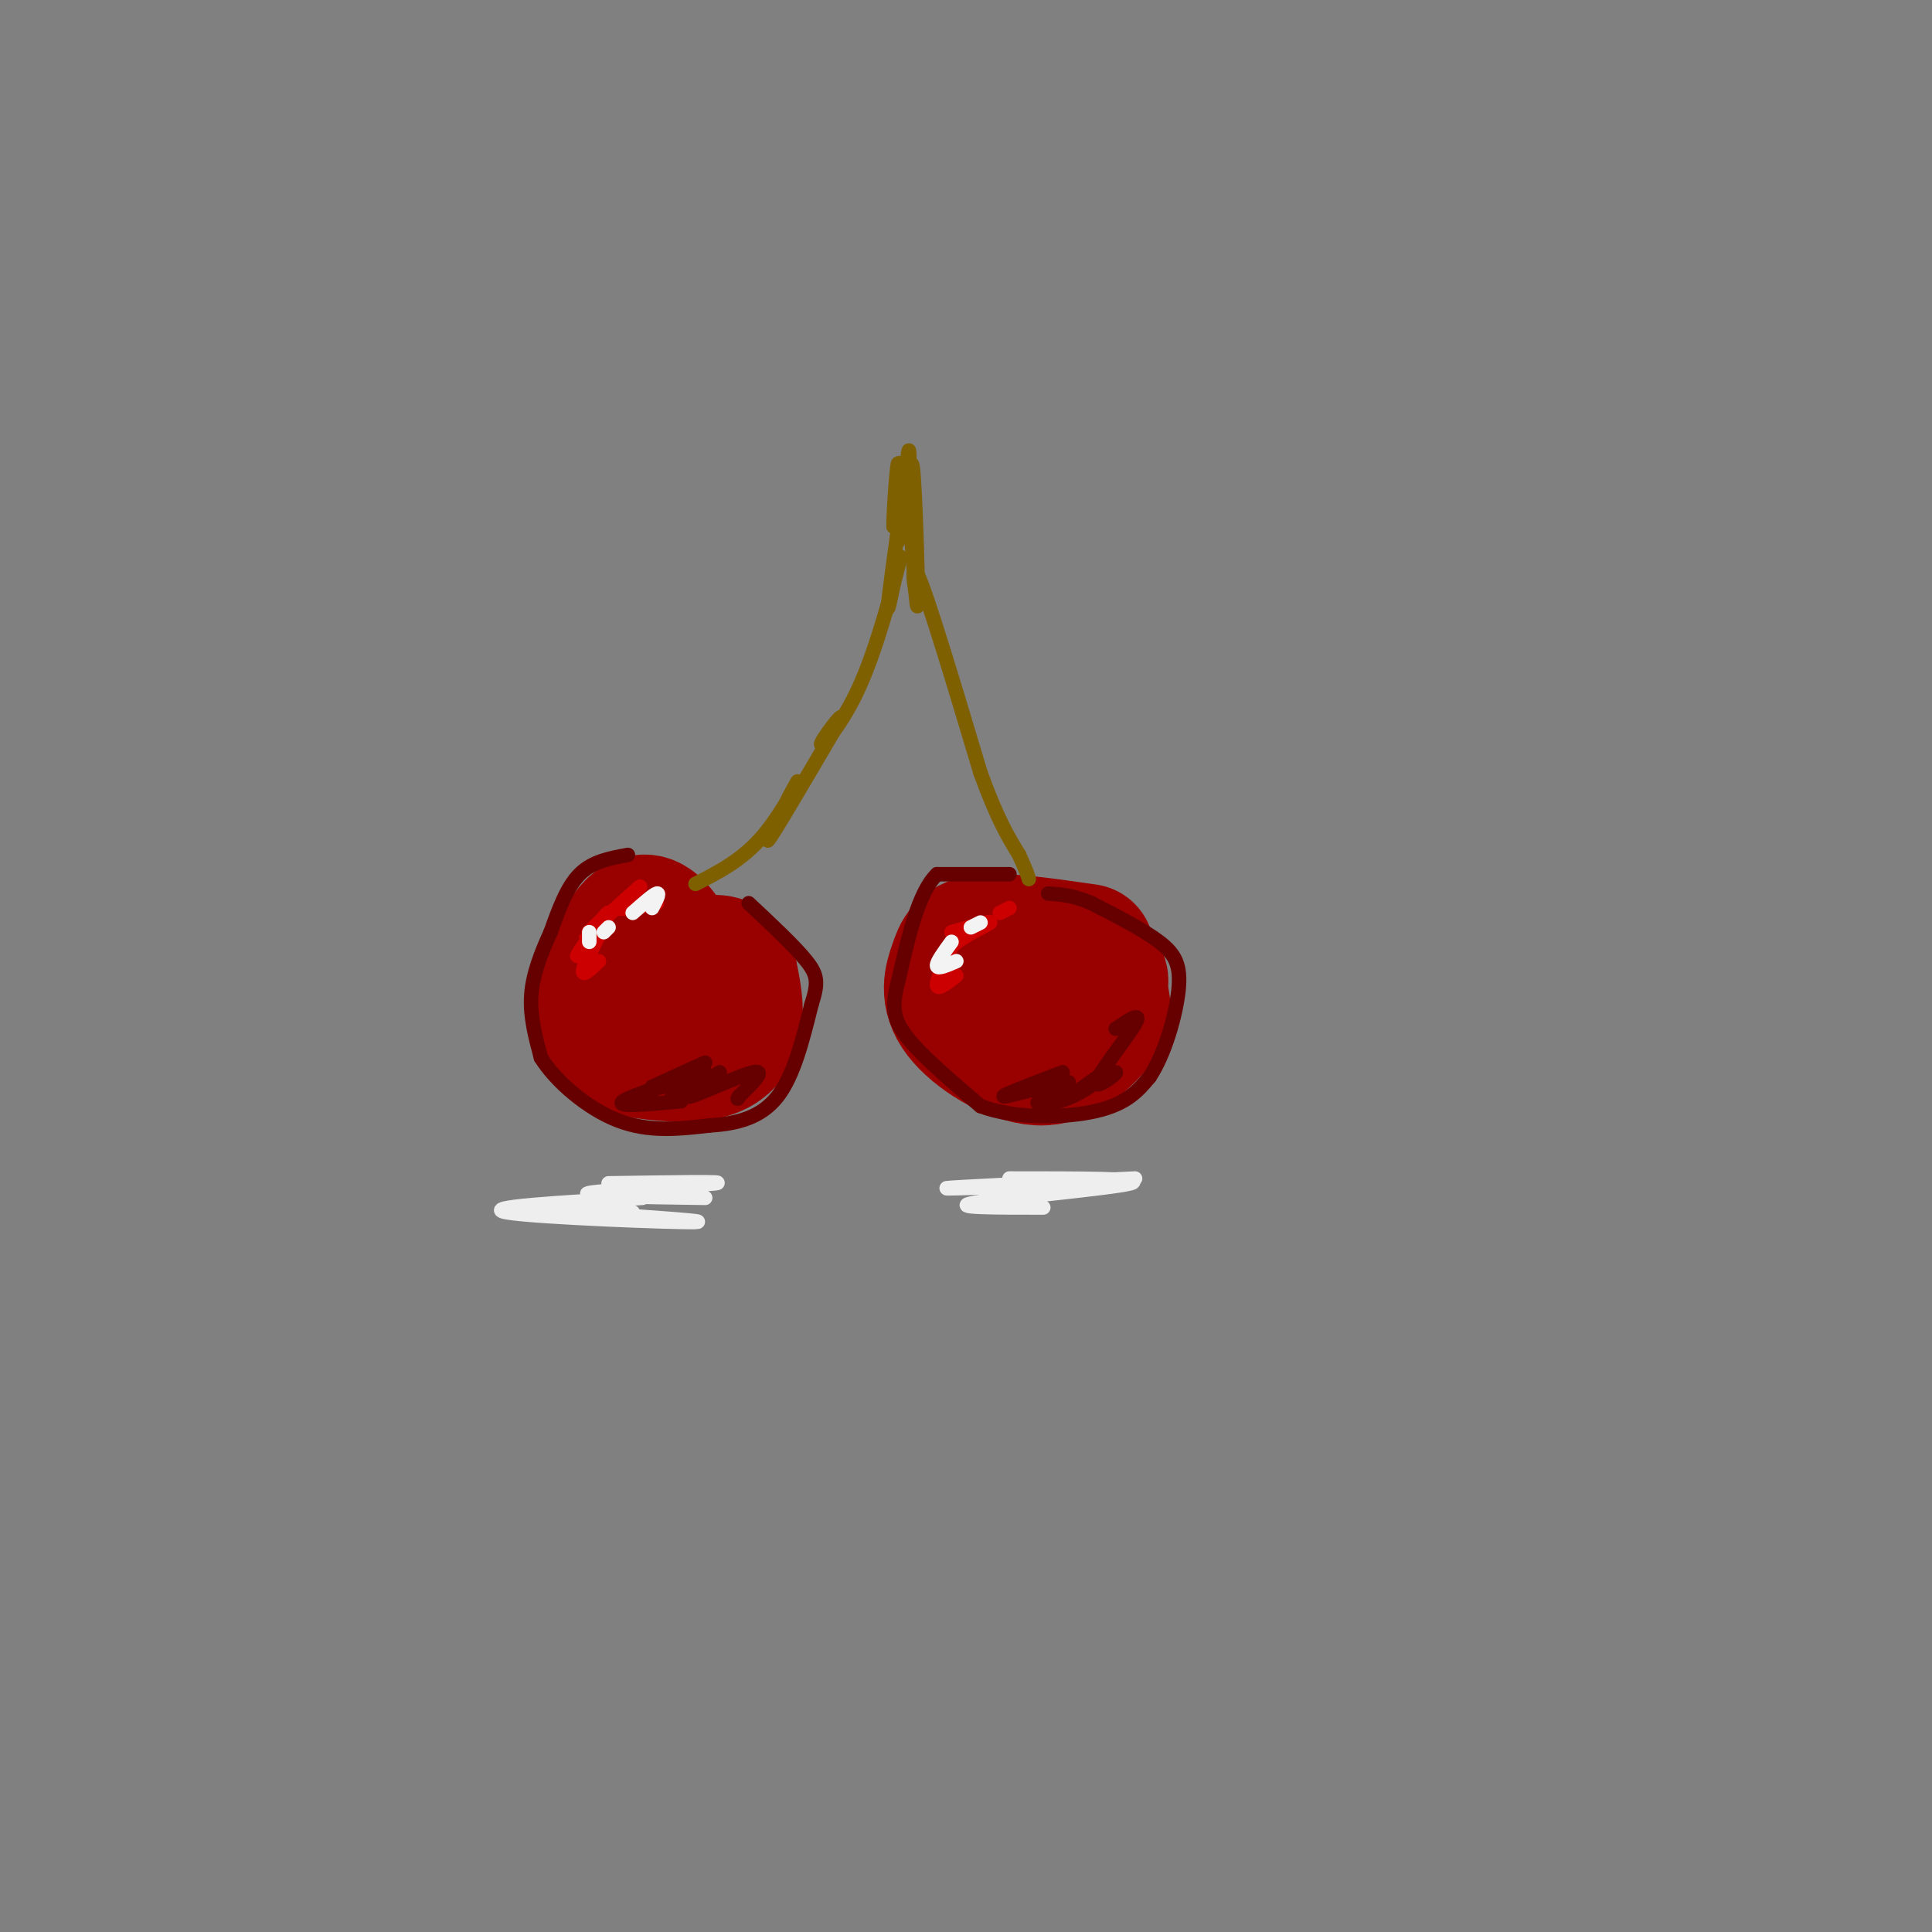 <svg viewBox='0 0 400 400' version='1.1' xmlns='http://www.w3.org/2000/svg' xmlns:xlink='http://www.w3.org/1999/xlink'><rect x="0" y="0" width="400" height="400" fill="#808080" stroke="none"/><g fill='none' stroke='rgb(153,0,0)' stroke-width='28' stroke-linecap='round' stroke-linejoin='round'><path d='M149,200c-1.738,2.879 -3.475,5.758 -6,3c-2.525,-2.758 -5.836,-11.152 -9,-12c-3.164,-0.848 -6.181,5.850 -8,11c-1.819,5.150 -2.440,8.753 -2,11c0.440,2.247 1.943,3.138 6,4c4.057,0.862 10.669,1.694 15,1c4.331,-0.694 6.380,-2.912 7,-6c0.620,-3.088 -0.190,-7.044 -1,-11'/><path d='M151,201c-1.166,-2.155 -3.581,-2.041 -6,-1c-2.419,1.041 -4.844,3.011 -4,6c0.844,2.989 4.955,6.997 7,8c2.045,1.003 2.022,-0.998 2,-3'/><path d='M225,197c-8.273,-1.193 -16.545,-2.386 -21,-2c-4.455,0.386 -5.091,2.351 -6,5c-0.909,2.649 -2.091,5.982 1,10c3.091,4.018 10.455,8.719 16,9c5.545,0.281 9.273,-3.860 13,-8'/><path d='M228,211c1.419,-3.621 -1.534,-8.675 -4,-9c-2.466,-0.325 -4.445,4.078 -5,7c-0.555,2.922 0.314,4.362 2,3c1.686,-1.362 4.188,-5.527 4,-8c-0.188,-2.473 -3.067,-3.253 -5,-4c-1.933,-0.747 -2.918,-1.460 -5,0c-2.082,1.460 -5.259,5.092 -4,8c1.259,2.908 6.954,5.091 10,6c3.046,0.909 3.442,0.546 4,-1c0.558,-1.546 1.279,-4.273 2,-7'/><path d='M227,206c0.738,-2.012 1.583,-3.542 0,-4c-1.583,-0.458 -5.595,0.155 -8,2c-2.405,1.845 -3.202,4.923 -4,8'/></g>
<g fill='none' stroke='rgb(127,96,0)' stroke-width='3' stroke-linecap='round' stroke-linejoin='round'><path d='M144,183c4.857,-2.476 9.714,-4.952 14,-10c4.286,-5.048 8.000,-12.667 7,-11c-1.000,1.667 -6.714,12.619 -6,12c0.714,-0.619 7.857,-12.810 15,-25'/><path d='M174,149c1.061,-2.419 -3.788,4.032 -4,5c-0.212,0.968 4.212,-3.547 8,-12c3.788,-8.453 6.939,-20.844 8,-25c1.061,-4.156 0.030,-0.078 -1,4'/><path d='M185,121c-0.583,2.762 -1.542,7.667 -1,3c0.542,-4.667 2.583,-18.905 3,-23c0.417,-4.095 -0.792,1.952 -2,8'/><path d='M185,109c-0.051,-3.005 0.821,-14.517 1,-13c0.179,1.517 -0.337,16.062 0,16c0.337,-0.062 1.525,-14.732 2,-18c0.475,-3.268 0.238,4.866 0,13'/><path d='M188,107c0.143,-2.202 0.500,-14.208 1,-10c0.500,4.208 1.143,24.631 1,28c-0.143,3.369 -1.071,-10.315 -2,-24'/><path d='M188,101c0.298,1.988 2.042,18.958 2,22c-0.042,3.042 -1.869,-7.845 0,-4c1.869,3.845 7.435,22.423 13,41'/><path d='M203,160c3.500,9.667 5.750,13.333 8,17'/><path d='M211,177c1.667,3.667 1.833,4.333 2,5'/></g>
<g fill='none' stroke='rgb(102,0,0)' stroke-width='3' stroke-linecap='round' stroke-linejoin='round'><path d='M130,177c-3.667,0.667 -7.333,1.333 -10,4c-2.667,2.667 -4.333,7.333 -6,12'/><path d='M114,193c-1.911,4.178 -3.689,8.622 -4,13c-0.311,4.378 0.844,8.689 2,13'/><path d='M112,219c3.022,4.867 9.578,10.533 16,13c6.422,2.467 12.711,1.733 19,1'/><path d='M147,233c5.756,-0.333 10.644,-1.667 14,-6c3.356,-4.333 5.178,-11.667 7,-19'/><path d='M168,208c1.400,-4.422 1.400,-5.978 -1,-9c-2.400,-3.022 -7.200,-7.511 -12,-12'/><path d='M209,181c0.000,0.000 -15.000,0.000 -15,0'/><path d='M194,181c-3.833,3.667 -5.917,12.833 -8,22'/><path d='M186,203c-1.467,5.467 -1.133,8.133 2,12c3.133,3.867 9.067,8.933 15,14'/><path d='M203,229c7.178,2.711 17.622,2.489 24,1c6.378,-1.489 8.689,-4.244 11,-7'/><path d='M238,223c3.131,-4.655 5.458,-12.792 6,-18c0.542,-5.208 -0.702,-7.488 -4,-10c-3.298,-2.512 -8.649,-5.256 -14,-8'/><path d='M226,187c-3.833,-1.667 -6.417,-1.833 -9,-2'/></g>
<g fill='none' stroke='rgb(238,238,238)' stroke-width='3' stroke-linecap='round' stroke-linejoin='round'><path d='M133,248c-17.012,0.982 -34.024,1.964 -28,3c6.024,1.036 35.083,2.125 39,2c3.917,-0.125 -17.310,-1.464 -24,-2c-6.690,-0.536 1.155,-0.268 9,0'/><path d='M129,251c1.833,0.000 1.917,0.000 2,0'/><path d='M146,248c-13.511,-0.200 -27.022,-0.400 -24,-1c3.022,-0.600 22.578,-1.600 26,-2c3.422,-0.400 -9.289,-0.200 -22,0'/><path d='M216,250c-10.022,0.000 -20.044,0.000 -14,-1c6.044,-1.000 28.156,-3.000 32,-4c3.844,-1.000 -10.578,-1.000 -25,-1'/><path d='M235,244c-19.083,0.917 -38.167,1.833 -39,2c-0.833,0.167 16.583,-0.417 34,-1'/></g>
<g fill='none' stroke='rgb(102,0,0)' stroke-width='3' stroke-linecap='round' stroke-linejoin='round'><path d='M141,228c-6.889,0.644 -13.778,1.289 -12,0c1.778,-1.289 12.222,-4.511 14,-5c1.778,-0.489 -5.111,1.756 -12,4'/><path d='M146,220c0.000,0.000 -11.000,5.000 -11,5'/><path d='M146,222c0.000,0.000 -7.000,4.000 -7,4'/><path d='M149,222c-4.044,2.778 -8.089,5.556 -6,5c2.089,-0.556 10.311,-4.444 13,-5c2.689,-0.556 -0.156,2.222 -3,5'/><path d='M153,227c-0.500,0.833 -0.250,0.417 0,0'/><path d='M220,222c-6.765,2.570 -13.531,5.140 -12,5c1.531,-0.140 11.358,-2.991 13,-3c1.642,-0.009 -4.900,2.822 -6,4c-1.100,1.178 3.242,0.702 7,-1c3.758,-1.702 6.931,-4.629 7,-5c0.069,-0.371 -2.965,1.815 -6,4'/><path d='M223,226c1.266,-0.603 7.432,-4.110 8,-4c0.568,0.110 -4.463,3.837 -4,2c0.463,-1.837 6.418,-9.239 8,-12c1.582,-2.761 -1.209,-0.880 -4,1'/></g>
<g fill='none' stroke='rgb(204,0,0)' stroke-width='3' stroke-linecap='round' stroke-linejoin='round'><path d='M124,199c-2.024,1.917 -4.048,3.833 -3,1c1.048,-2.833 5.167,-10.417 5,-11c-0.167,-0.583 -4.619,5.833 -6,8c-1.381,2.167 0.310,0.083 2,-2'/><path d='M125,190c-2.467,2.356 -4.933,4.711 -3,3c1.933,-1.711 8.267,-7.489 10,-9c1.733,-1.511 -1.133,1.244 -4,4'/><path d='M128,188c0.667,0.500 4.333,-0.250 8,-1'/><path d='M198,202c-1.917,1.500 -3.833,3.000 -4,2c-0.167,-1.000 1.417,-4.500 3,-8'/><path d='M197,196c2.600,-2.444 7.600,-4.556 8,-5c0.400,-0.444 -3.800,0.778 -8,2'/><path d='M207,189c0.000,0.000 2.000,-1.000 2,-1'/></g>
<g fill='none' stroke='rgb(243,243,243)' stroke-width='3' stroke-linecap='round' stroke-linejoin='round'><path d='M122,193c0.000,0.000 0.000,2.000 0,2'/><path d='M125,193c0.000,0.000 1.000,-1.000 1,-1'/><path d='M131,189c2.167,-1.917 4.333,-3.833 5,-4c0.667,-0.167 -0.167,1.417 -1,3'/><path d='M198,199c-1.917,0.833 -3.833,1.667 -4,1c-0.167,-0.667 1.417,-2.833 3,-5'/><path d='M201,192c0.000,0.000 2.000,-1.000 2,-1'/></g>
</svg>
